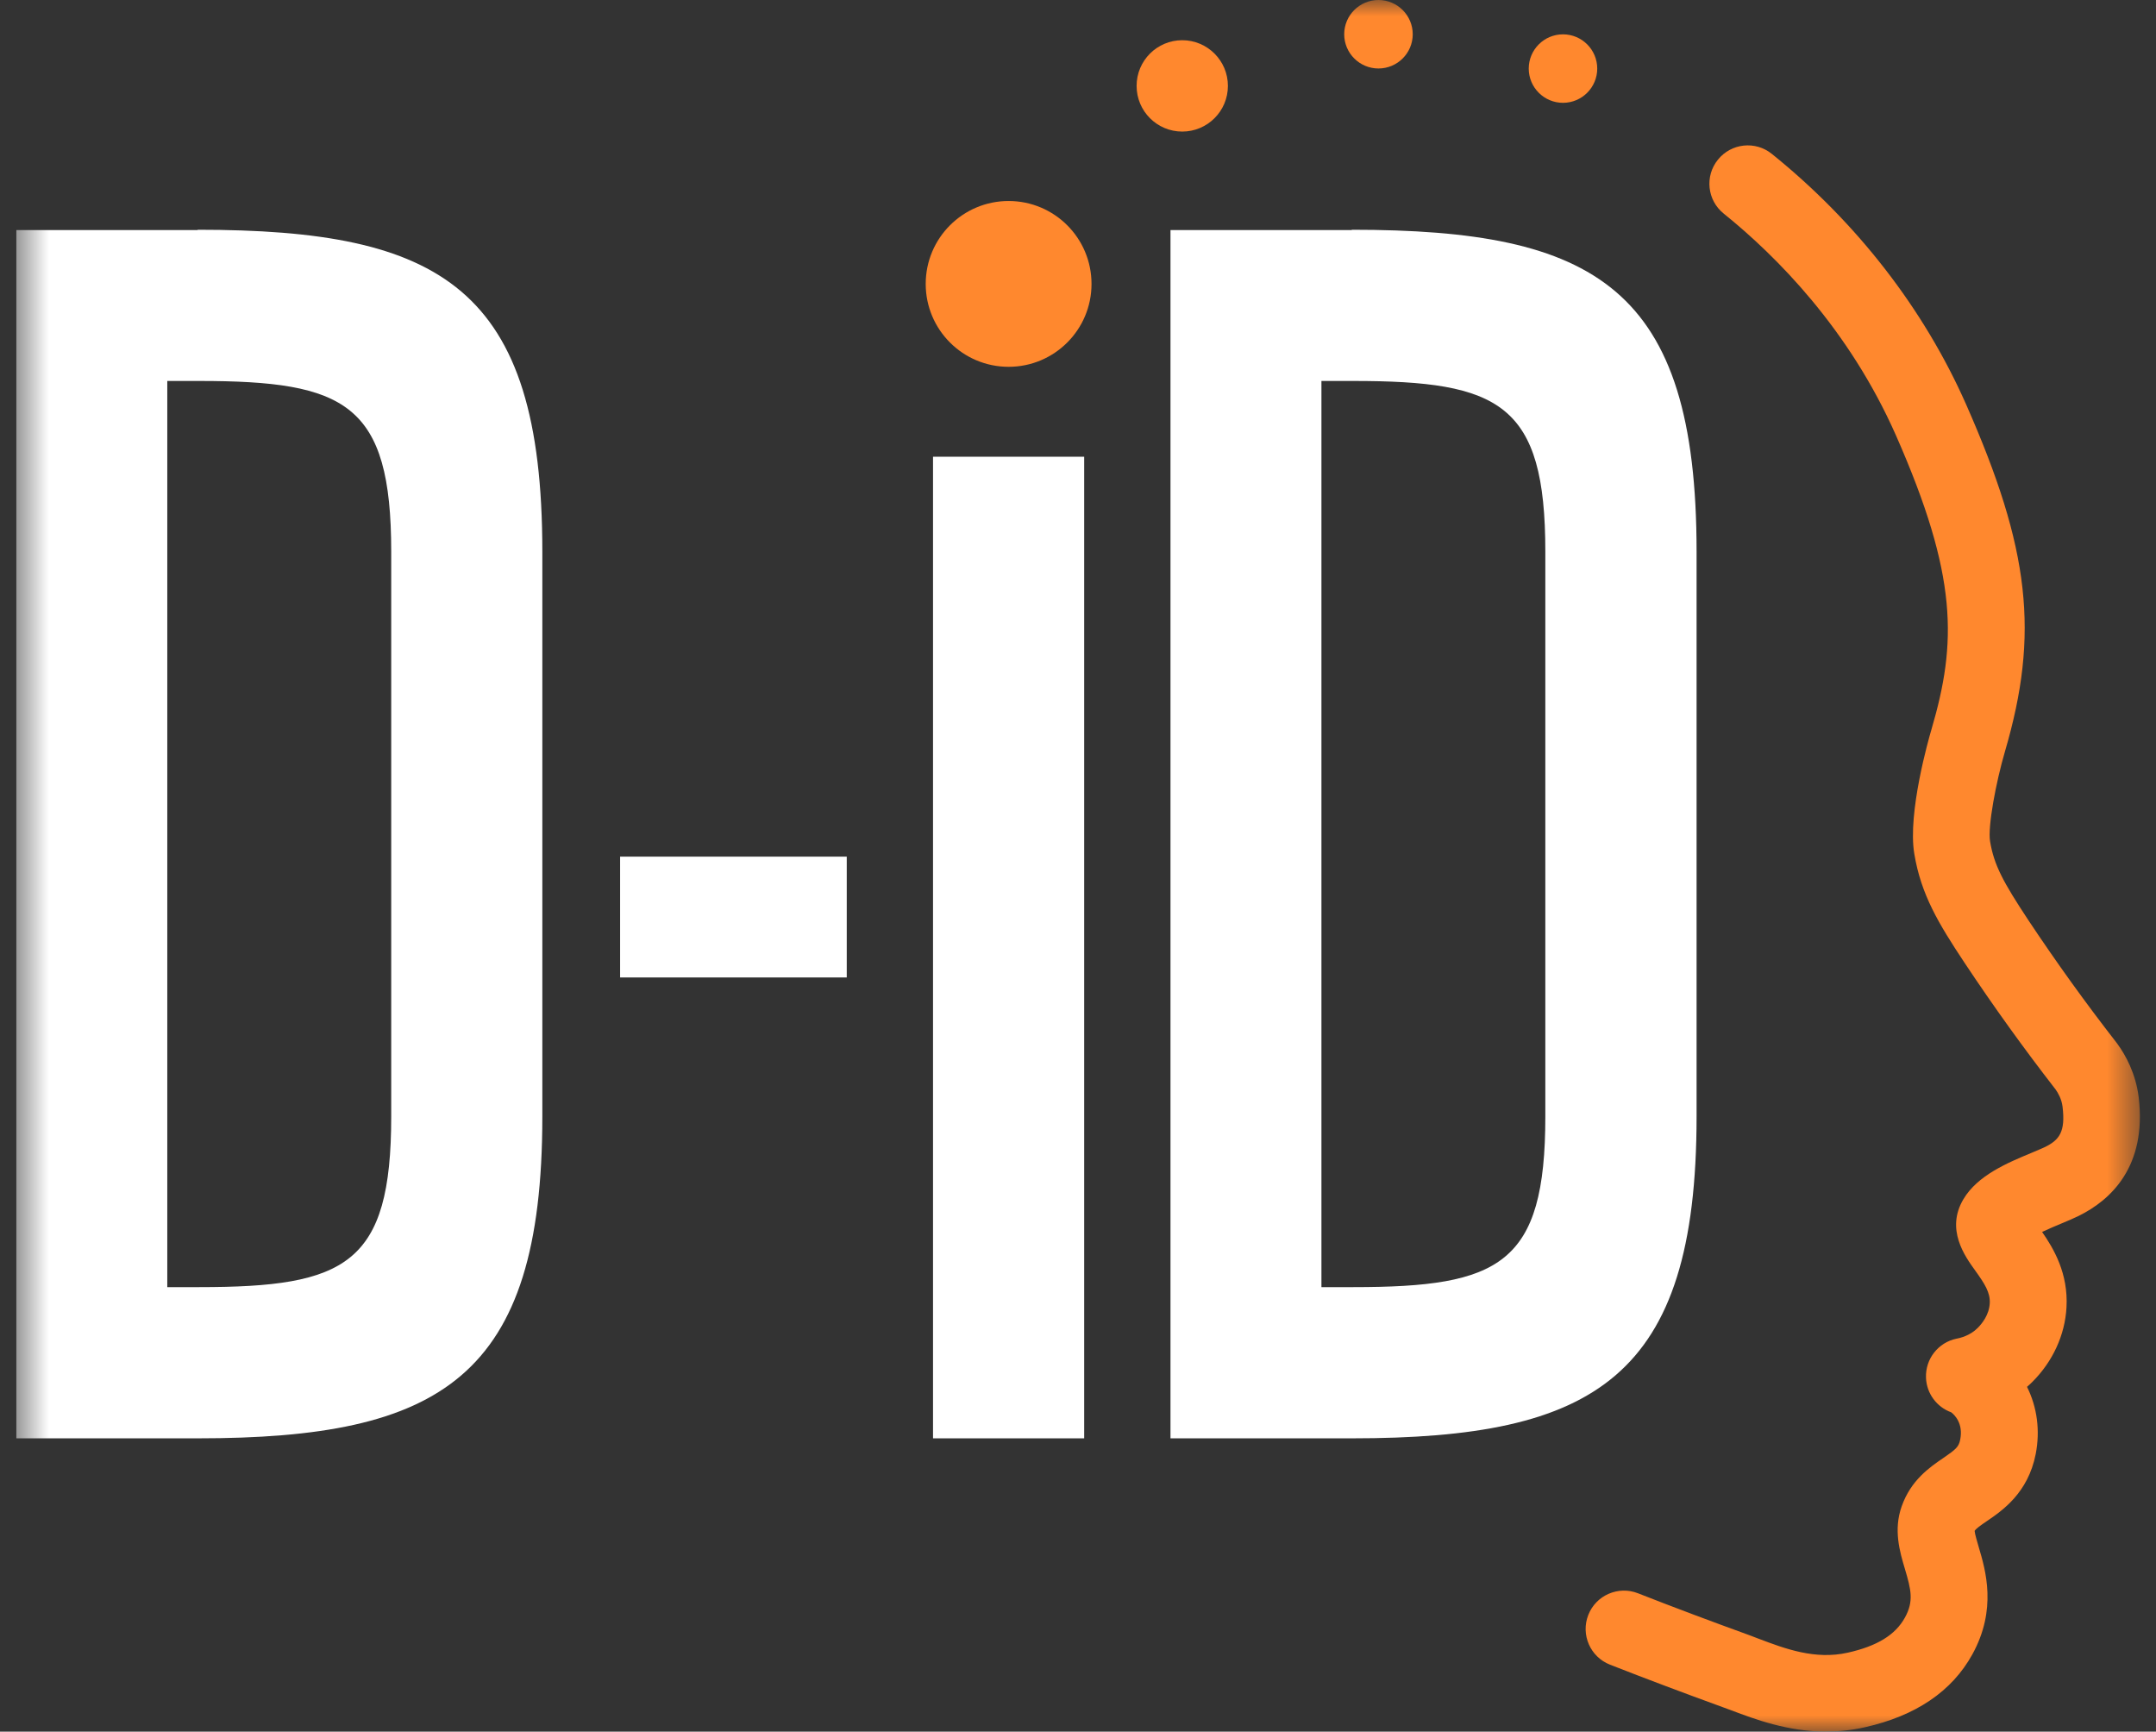 <svg xmlns="http://www.w3.org/2000/svg" width="66" height="53" viewBox="0 0 66 53" fill="none"><rect x="0" y="0" width="66" height="53" fill="#333333" stroke="none"/><g clip-path="url(#clip0_8752_278)"><mask id="mask0_8752_278" style="mask-type:luminance" maskUnits="userSpaceOnUse" x="0" y="0" width="66" height="53"><path d="M65.5 0H0.5V53H65.5V0Z" fill="white"/></mask><g mask="url(#mask0_8752_278)"><path d="M6.052 7.041H0.5V44.023H6.052C13.5 44.023 16.602 42.169 16.602 34.172V16.883C16.602 8.791 13.503 7.032 6.052 7.032V7.038V7.041ZM11.976 34.172C11.976 38.702 10.59 39.395 6.096 39.395H5.121V11.66H6.096C10.584 11.66 11.976 12.353 11.976 16.883V34.172Z" fill="white"/><path d="M18.983 26.219V29.917H25.921V26.219H18.983Z" fill="white"/><path d="M28.562 13.979V44.023H33.189V13.979H28.562Z" fill="white"/><path d="M41.382 7.041H35.831V44.023H41.382C48.831 44.023 51.936 42.169 51.936 34.172V16.883C51.936 8.791 48.837 7.032 41.382 7.032V7.038V7.041ZM47.306 34.172C47.306 38.702 45.92 39.395 41.426 39.395H40.452V11.66H41.426C45.914 11.66 47.306 12.353 47.306 16.883V34.172Z" fill="white"/><path d="M30.876 11.227C32.278 11.227 33.414 10.091 33.414 8.69C33.414 7.288 32.278 6.152 30.876 6.152C29.474 6.152 28.338 7.288 28.338 8.69C28.338 10.091 29.474 11.227 30.876 11.227Z" fill="#FF882E"/><path d="M36.191 4.027C36.962 4.027 37.589 3.402 37.589 2.629C37.589 1.856 36.962 1.231 36.191 1.231C35.42 1.231 34.794 1.856 34.794 2.629C34.794 3.402 35.42 4.027 36.191 4.027Z" fill="#FF882E"/><path d="M42.198 2.096C42.777 2.096 43.247 1.626 43.247 1.048C43.247 0.471 42.777 0 42.198 0C41.619 0 41.149 0.471 41.149 1.048C41.149 1.626 41.619 2.096 42.198 2.096Z" fill="#FF882E"/><path d="M47.847 3.147C48.426 3.147 48.895 2.676 48.895 2.099C48.895 1.522 48.426 1.051 47.847 1.051C47.267 1.051 46.798 1.522 46.798 2.099C46.798 2.676 47.267 3.147 47.847 3.147Z" fill="#FF882E"/><path d="M55.907 52.999C54.728 52.999 53.729 52.623 53.008 52.351L52.742 52.253C51.537 51.815 50.373 51.377 49.285 50.95C48.683 50.714 48.384 50.033 48.621 49.429C48.857 48.825 49.539 48.529 50.142 48.765C51.212 49.186 52.358 49.615 53.549 50.047C53.643 50.083 53.741 50.118 53.838 50.157C54.645 50.462 55.561 50.808 56.565 50.583C57.464 50.382 58.022 50.039 58.314 49.509C58.589 49.011 58.504 48.659 58.314 48.022C58.155 47.489 57.96 46.826 58.214 46.106C58.498 45.301 59.074 44.907 59.496 44.62C59.883 44.354 59.963 44.283 60.007 44.058C60.105 43.56 59.827 43.3 59.73 43.226C59.289 43.066 58.976 42.651 58.959 42.166C58.938 41.591 59.334 41.088 59.895 40.972C59.996 40.952 60.3 40.889 60.545 40.641C60.672 40.513 60.891 40.247 60.911 39.889C60.929 39.56 60.755 39.291 60.468 38.891C60.149 38.45 59.555 37.627 60.105 36.703C60.539 35.971 61.458 35.589 62.197 35.282C62.35 35.216 62.489 35.16 62.596 35.11C63.039 34.891 63.234 34.648 63.139 33.869C63.11 33.635 63 33.449 62.929 33.348C61.946 32.081 61.03 30.808 60.132 29.457C59.34 28.261 58.808 27.382 58.601 26.132C58.391 24.88 59.047 22.591 59.124 22.334C59.907 19.669 59.942 17.64 58.037 13.32C56.598 10.063 54.376 7.834 52.766 6.537C52.261 6.131 52.181 5.391 52.589 4.888C52.996 4.382 53.735 4.302 54.24 4.71C56.84 6.804 58.894 9.454 60.185 12.373C62.144 16.811 62.433 19.393 61.378 22.994C61.101 23.938 60.846 25.3 60.92 25.747C61.041 26.479 61.319 26.991 62.09 28.16C62.959 29.466 63.845 30.698 64.8 31.924C64.808 31.936 64.817 31.945 64.823 31.956C65.069 32.294 65.379 32.851 65.47 33.582C65.724 35.708 64.614 36.729 63.639 37.212C63.497 37.283 63.308 37.363 63.101 37.449C62.953 37.511 62.723 37.606 62.513 37.706C62.864 38.21 63.319 38.974 63.26 40.016C63.213 40.86 62.841 41.671 62.212 42.299C62.161 42.349 62.108 42.4 62.052 42.447C62.362 43.072 62.457 43.785 62.318 44.502C62.084 45.695 61.296 46.234 60.826 46.554C60.625 46.69 60.492 46.785 60.448 46.856C60.456 46.959 60.525 47.181 60.572 47.347C60.785 48.061 61.139 49.257 60.377 50.637C59.753 51.768 58.645 52.517 57.088 52.866C56.681 52.958 56.288 52.996 55.912 52.996L55.907 52.999Z" fill="#FF882E"/></g></g><defs><clipPath id="clip0_8752_278"><rect width="66" height="53" fill="white"/></clipPath></defs></svg>